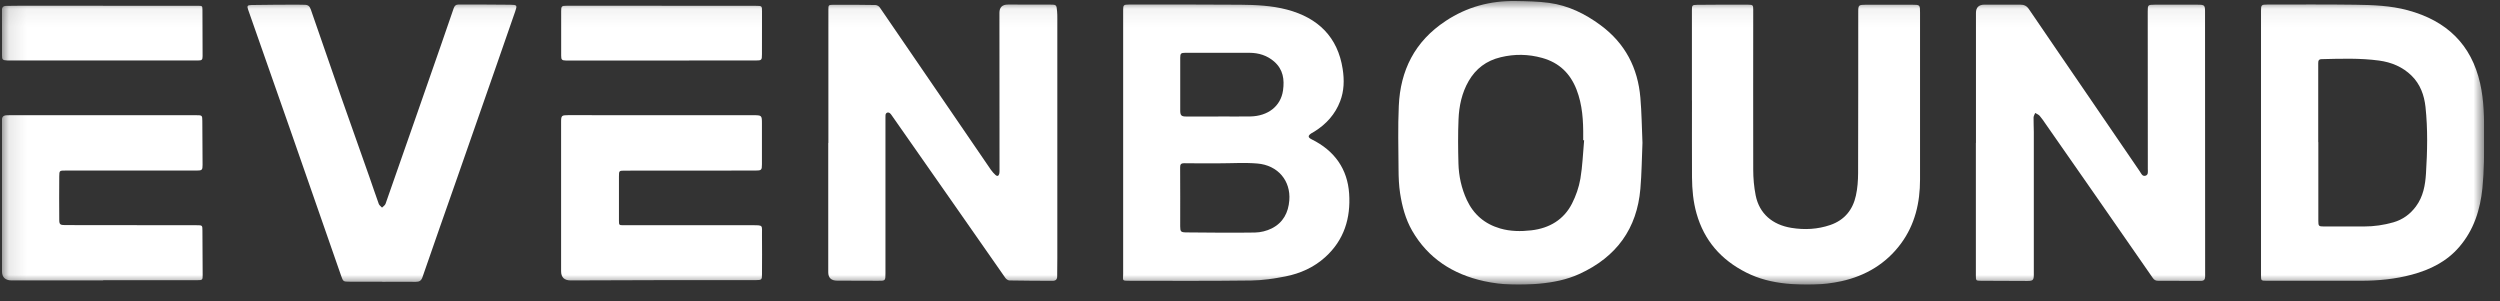 <svg width="141" height="17" viewBox="0 0 141 17" fill="none" xmlns="http://www.w3.org/2000/svg">
<rect x="0" y="0" width="141" height="17" fill="#333333" stroke="none"/>
<g clip-path="url(#clip0_2742_628)">
<mask id="mask0_2742_628" style="mask-type:luminance" maskUnits="userSpaceOnUse" x="0" y="0" width="141" height="17">
<path d="M140.107 0.057H0.107V16.057H140.107V0.057Z" fill="white"/>
</mask>
<g mask="url(#mask0_2742_628)">
<path d="M63.346 8.057C63.346 5.559 63.346 3.061 63.346 0.56C63.346 0.288 63.373 0.257 63.665 0.257C65.76 0.257 67.856 0.249 69.951 0.267C70.834 0.275 71.719 0.314 72.58 0.54C74.351 1.006 75.451 2.099 75.727 3.891C75.823 4.511 75.81 5.123 75.585 5.709C75.308 6.436 74.807 7.001 74.128 7.422C74.074 7.455 74.018 7.484 73.964 7.517C73.755 7.655 73.76 7.751 73.98 7.86C75.279 8.503 76.001 9.541 76.092 10.923C76.183 12.288 75.818 13.536 74.737 14.508C74.104 15.079 73.337 15.424 72.499 15.59C71.864 15.715 71.209 15.813 70.563 15.821C68.288 15.85 66.013 15.839 63.738 15.836C63.247 15.836 63.346 15.836 63.346 15.458C63.343 12.991 63.346 10.521 63.346 8.054V8.057ZM68.763 9.211C68.108 9.211 67.456 9.219 66.801 9.206C66.6 9.204 66.557 9.274 66.56 9.453C66.568 10.555 66.563 11.655 66.563 12.757C66.563 13.061 66.597 13.105 66.909 13.108C68.196 13.118 69.487 13.136 70.775 13.115C71.097 13.11 71.442 13.025 71.727 12.882C72.373 12.555 72.663 11.99 72.717 11.3C72.805 10.192 72.07 9.318 70.914 9.222C70.203 9.162 69.479 9.211 68.763 9.211ZM68.712 6.571C68.712 6.571 68.712 6.571 68.712 6.568C69.315 6.568 69.916 6.578 70.517 6.568C71.51 6.55 72.237 5.992 72.363 5.097C72.448 4.485 72.373 3.92 71.864 3.473C71.467 3.128 70.997 2.981 70.474 2.978C69.264 2.973 68.052 2.975 66.842 2.978C66.606 2.978 66.565 3.022 66.565 3.253C66.565 3.948 66.565 4.643 66.565 5.338C66.565 5.647 66.563 5.953 66.565 6.262C66.571 6.506 66.635 6.571 66.885 6.571C67.494 6.573 68.103 6.571 68.712 6.571Z" fill="white"/>
<path d="M46.721 8.067C46.721 5.561 46.721 3.058 46.721 0.552C46.721 0.29 46.724 0.272 46.992 0.27C47.786 0.264 48.58 0.27 49.374 0.283C49.457 0.283 49.573 0.35 49.618 0.417C51.008 2.438 52.392 4.464 53.776 6.49C54.479 7.517 55.179 8.547 55.885 9.574C55.958 9.681 56.049 9.779 56.145 9.868C56.253 9.963 56.33 9.922 56.36 9.792C56.373 9.733 56.373 9.67 56.373 9.608C56.373 6.648 56.371 3.686 56.368 0.726C56.368 0.411 56.53 0.255 56.853 0.257C57.634 0.257 58.417 0.257 59.198 0.259C59.584 0.259 59.587 0.267 59.619 0.63C59.633 0.77 59.633 0.913 59.633 1.053C59.633 5.551 59.633 10.052 59.633 14.55C59.633 14.895 59.622 15.24 59.625 15.582C59.625 15.761 59.544 15.839 59.359 15.839C58.552 15.834 57.744 15.834 56.937 15.818C56.856 15.818 56.749 15.743 56.701 15.673C55.687 14.231 54.681 12.783 53.672 11.336C52.548 9.727 51.424 8.119 50.297 6.511C50.265 6.464 50.233 6.415 50.19 6.384C50.082 6.303 49.956 6.358 49.943 6.485C49.938 6.534 49.94 6.583 49.94 6.633C49.94 9.556 49.94 12.48 49.94 15.403C49.94 15.847 49.94 15.842 49.484 15.836C48.728 15.831 47.971 15.831 47.215 15.829C46.88 15.829 46.713 15.669 46.713 15.351C46.713 12.921 46.713 10.49 46.713 8.057L46.721 8.067Z" fill="white"/>
<path d="M111.444 8.057C111.444 5.613 111.444 3.17 111.444 0.726C111.444 0.415 111.608 0.26 111.935 0.262C112.601 0.262 113.269 0.267 113.934 0.262C114.157 0.262 114.304 0.327 114.433 0.519C115.474 2.054 116.528 3.582 117.574 5.115C118.613 6.63 119.645 8.15 120.684 9.665C120.761 9.779 120.823 9.958 121 9.912C121.177 9.865 121.137 9.681 121.137 9.543C121.137 6.576 121.134 3.611 121.132 0.643C121.132 0.28 121.142 0.267 121.515 0.265C122.328 0.262 123.144 0.265 123.957 0.265C124.335 0.265 124.364 0.298 124.364 0.654C124.364 5.634 124.364 10.612 124.37 15.593C124.37 15.767 124.303 15.842 124.126 15.842C123.318 15.839 122.511 15.836 121.703 15.836C121.566 15.836 121.486 15.777 121.411 15.668C120.319 14.091 119.224 12.516 118.127 10.939C117.212 9.624 116.297 8.311 115.38 6.999C115.27 6.84 115.163 6.677 115.037 6.532C114.975 6.462 114.87 6.423 114.784 6.371C114.752 6.457 114.696 6.54 114.693 6.625C114.688 6.895 114.707 7.167 114.707 7.437C114.707 9.764 114.707 12.091 114.707 14.418C114.707 14.781 114.707 15.144 114.707 15.507C114.704 15.8 114.65 15.847 114.344 15.847C113.473 15.847 112.601 15.844 111.729 15.836C111.447 15.836 111.439 15.821 111.439 15.554C111.439 13.056 111.439 10.555 111.439 8.057H111.444Z" fill="white"/>
<path d="M92.635 8.057C92.598 8.918 92.592 9.787 92.517 10.651C92.327 12.877 91.186 14.49 89.073 15.453C88.356 15.779 87.597 15.927 86.816 16C85.77 16.096 84.727 16.083 83.702 15.857C81.934 15.468 80.539 14.563 79.645 13.012C79.267 12.353 79.077 11.629 78.964 10.892C78.897 10.451 78.881 10 78.878 9.551C78.87 8.358 78.838 7.162 78.892 5.971C78.98 3.982 79.78 2.34 81.54 1.18C82.731 0.392 84.048 0.036 85.48 0.057C86.114 0.067 86.752 0.078 87.374 0.163C88.456 0.311 89.4 0.778 90.264 1.414C91.669 2.449 92.375 3.839 92.517 5.507C92.59 6.353 92.598 7.201 92.635 8.057ZM89.344 7.912C89.327 7.912 89.309 7.909 89.293 7.907C89.293 7.844 89.293 7.785 89.293 7.722C89.301 6.814 89.252 5.917 88.917 5.053C88.568 4.156 87.951 3.536 86.975 3.266C86.199 3.051 85.429 3.038 84.643 3.227C83.828 3.421 83.235 3.875 82.832 4.571C82.446 5.242 82.291 5.979 82.261 6.731C82.226 7.559 82.234 8.392 82.256 9.219C82.275 9.93 82.425 10.62 82.728 11.276C83.106 12.088 83.729 12.63 84.614 12.887C85.188 13.053 85.778 13.058 86.366 12.991C87.396 12.871 88.195 12.386 88.657 11.489C88.882 11.048 89.051 10.563 89.134 10.078C89.255 9.364 89.279 8.638 89.344 7.917V7.912Z" fill="white"/>
<path d="M127.521 8.049C127.521 5.569 127.521 3.089 127.521 0.607C127.521 0.28 127.543 0.257 127.875 0.257C129.528 0.257 131.183 0.244 132.836 0.267C133.828 0.28 134.823 0.316 135.789 0.576C138.005 1.172 139.387 2.519 139.88 4.703C140.103 5.683 140.106 6.669 140.106 7.658C140.106 8.641 140.106 9.629 140.009 10.607C139.888 11.818 139.529 12.97 138.695 13.935C137.992 14.75 137.072 15.209 136.031 15.489C135.092 15.743 134.134 15.834 133.163 15.834C131.387 15.834 129.611 15.834 127.838 15.834C127.526 15.834 127.521 15.824 127.521 15.541C127.521 13.043 127.521 10.542 127.521 8.044V8.049ZM130.754 8.016C130.754 9.499 130.754 10.98 130.754 12.464C130.754 12.752 130.781 12.773 131.07 12.773C131.827 12.773 132.583 12.773 133.337 12.773C133.898 12.773 134.448 12.693 134.984 12.54C135.518 12.386 135.934 12.08 136.259 11.642C136.672 11.084 136.784 10.438 136.825 9.79C136.903 8.54 136.932 7.284 136.798 6.031C136.725 5.367 136.505 4.752 136.012 4.267C135.513 3.777 134.885 3.512 134.18 3.416C133.101 3.271 132.02 3.31 130.939 3.336C130.767 3.341 130.748 3.432 130.748 3.567C130.751 5.051 130.748 6.532 130.748 8.016H130.754Z" fill="white"/>
<path d="M95.424 5.663C95.424 3.969 95.424 2.278 95.424 0.584C95.424 0.301 95.434 0.275 95.719 0.272C96.679 0.262 97.642 0.259 98.603 0.265C98.868 0.265 98.882 0.298 98.882 0.547C98.882 3.551 98.874 6.555 98.882 9.559C98.882 10.047 98.925 10.545 99.021 11.025C99.228 12.044 99.955 12.674 101.03 12.851C101.779 12.973 102.511 12.934 103.227 12.69C104.043 12.41 104.502 11.818 104.673 11.03C104.765 10.617 104.794 10.189 104.797 9.767C104.808 6.739 104.802 3.709 104.805 0.682C104.805 0.285 104.818 0.27 105.239 0.267C106.106 0.262 106.97 0.262 107.836 0.267C108.292 0.267 108.29 0.275 108.29 0.711C108.29 3.85 108.295 6.988 108.29 10.127C108.29 11.427 108.008 12.661 107.214 13.738C106.382 14.864 105.231 15.559 103.839 15.863C102.82 16.083 101.784 16.099 100.743 15.995C99.95 15.914 99.196 15.728 98.49 15.372C97.06 14.651 96.116 13.559 95.687 12.049C95.496 11.377 95.434 10.695 95.429 10.005C95.421 8.558 95.427 7.113 95.427 5.665L95.424 5.663Z" fill="white"/>
<path d="M21.565 15.888C20.951 15.888 20.334 15.888 19.719 15.888C19.363 15.888 19.355 15.881 19.242 15.562C18.276 12.783 17.31 10.005 16.339 7.23C15.561 5.006 14.781 2.783 14 0.56C13.922 0.337 13.941 0.288 14.182 0.283C15.027 0.267 15.872 0.267 16.72 0.262C16.873 0.262 17.029 0.27 17.182 0.27C17.375 0.27 17.469 0.355 17.53 0.537C18.088 2.163 18.652 3.79 19.221 5.414C19.757 6.944 20.302 8.472 20.841 10C21.018 10.501 21.181 11.004 21.364 11.502C21.393 11.582 21.485 11.639 21.546 11.709C21.613 11.639 21.715 11.58 21.745 11.494C22.306 9.907 22.858 8.316 23.413 6.726C23.902 5.323 24.393 3.92 24.881 2.516C25.117 1.834 25.356 1.154 25.587 0.469C25.635 0.324 25.713 0.254 25.871 0.254C26.839 0.257 27.808 0.254 28.774 0.267C29.165 0.272 29.179 0.296 29.058 0.643C28.701 1.681 28.339 2.716 27.977 3.754C27.247 5.844 26.52 7.935 25.788 10.023C25.133 11.891 24.473 13.759 23.829 15.629C23.76 15.831 23.652 15.899 23.446 15.896C22.818 15.888 22.19 15.896 21.562 15.896C21.562 15.894 21.562 15.891 21.562 15.888H21.565Z" fill="white"/>
<path d="M37.347 15.798C39.115 15.798 40.886 15.798 42.654 15.798C42.954 15.798 42.976 15.772 42.976 15.476C42.978 14.737 42.986 14 42.976 13.261C42.968 12.687 43.078 12.703 42.396 12.703C39.987 12.703 37.575 12.703 35.166 12.703C34.917 12.703 34.909 12.693 34.909 12.451C34.909 11.621 34.909 10.789 34.909 9.958C34.909 9.624 34.911 9.624 35.263 9.624C37.712 9.624 40.161 9.624 42.608 9.619C42.943 9.619 42.973 9.59 42.973 9.271C42.976 8.508 42.978 7.746 42.973 6.98C42.973 6.498 42.968 6.498 42.461 6.498C38.986 6.498 35.512 6.498 32.038 6.495C31.676 6.495 31.646 6.524 31.646 6.874C31.646 9.681 31.646 12.488 31.646 15.294C31.646 15.642 31.827 15.816 32.188 15.816L37.342 15.8L37.347 15.798Z" fill="white"/>
<path d="M5.815 15.816C4.098 15.816 2.379 15.816 0.662 15.816C0.295 15.816 0.112 15.643 0.112 15.297C0.112 12.516 0.112 9.733 0.112 6.952C0.112 6.89 0.115 6.83 0.112 6.768C0.104 6.591 0.195 6.506 0.375 6.503C0.431 6.503 0.49 6.498 0.546 6.498C4.053 6.498 7.559 6.498 11.063 6.498C11.401 6.498 11.409 6.503 11.411 6.825C11.417 7.65 11.419 8.475 11.425 9.3C11.425 9.585 11.395 9.619 11.098 9.619C8.629 9.619 6.161 9.619 3.696 9.619C3.361 9.619 3.344 9.619 3.342 9.943C3.334 10.763 3.336 11.58 3.342 12.399C3.342 12.654 3.393 12.695 3.666 12.695C6.14 12.698 8.613 12.7 11.089 12.703C11.414 12.703 11.417 12.703 11.417 13.019C11.422 13.85 11.425 14.682 11.43 15.512C11.43 15.787 11.422 15.803 11.124 15.803C9.356 15.803 7.586 15.803 5.818 15.803C5.818 15.808 5.818 15.811 5.818 15.816H5.815Z" fill="white"/>
<path d="M37.316 0.329C39.092 0.329 40.868 0.329 42.641 0.329C42.974 0.329 42.977 0.335 42.977 0.646C42.977 1.453 42.977 2.259 42.974 3.064C42.974 3.393 42.955 3.411 42.617 3.411C39.368 3.411 36.12 3.414 32.868 3.414C32.554 3.414 32.241 3.419 31.927 3.414C31.688 3.409 31.65 3.367 31.65 3.139C31.65 2.301 31.65 1.466 31.65 0.628C31.65 0.35 31.674 0.324 31.972 0.324C33.754 0.324 35.535 0.324 37.316 0.324V0.329Z" fill="white"/>
<path d="M5.811 0.327C7.592 0.327 9.374 0.327 11.155 0.327C11.41 0.327 11.415 0.327 11.418 0.565C11.423 1.432 11.426 2.301 11.426 3.167C11.426 3.375 11.383 3.411 11.163 3.411C7.619 3.411 4.075 3.411 0.531 3.411C0.486 3.411 0.443 3.411 0.397 3.409C0.145 3.396 0.113 3.364 0.113 3.123C0.113 2.283 0.118 1.44 0.107 0.597C0.107 0.402 0.18 0.332 0.368 0.332C0.604 0.332 0.842 0.324 1.079 0.324C2.656 0.324 4.231 0.324 5.808 0.324L5.811 0.327Z" fill="white"/>
</g>
</g>
<defs>
<clipPath id="clip0_2742_628">
<rect width="140" height="16" fill="white" transform="translate(0.107 0.057)"/>
</clipPath>
</defs>
</svg>
